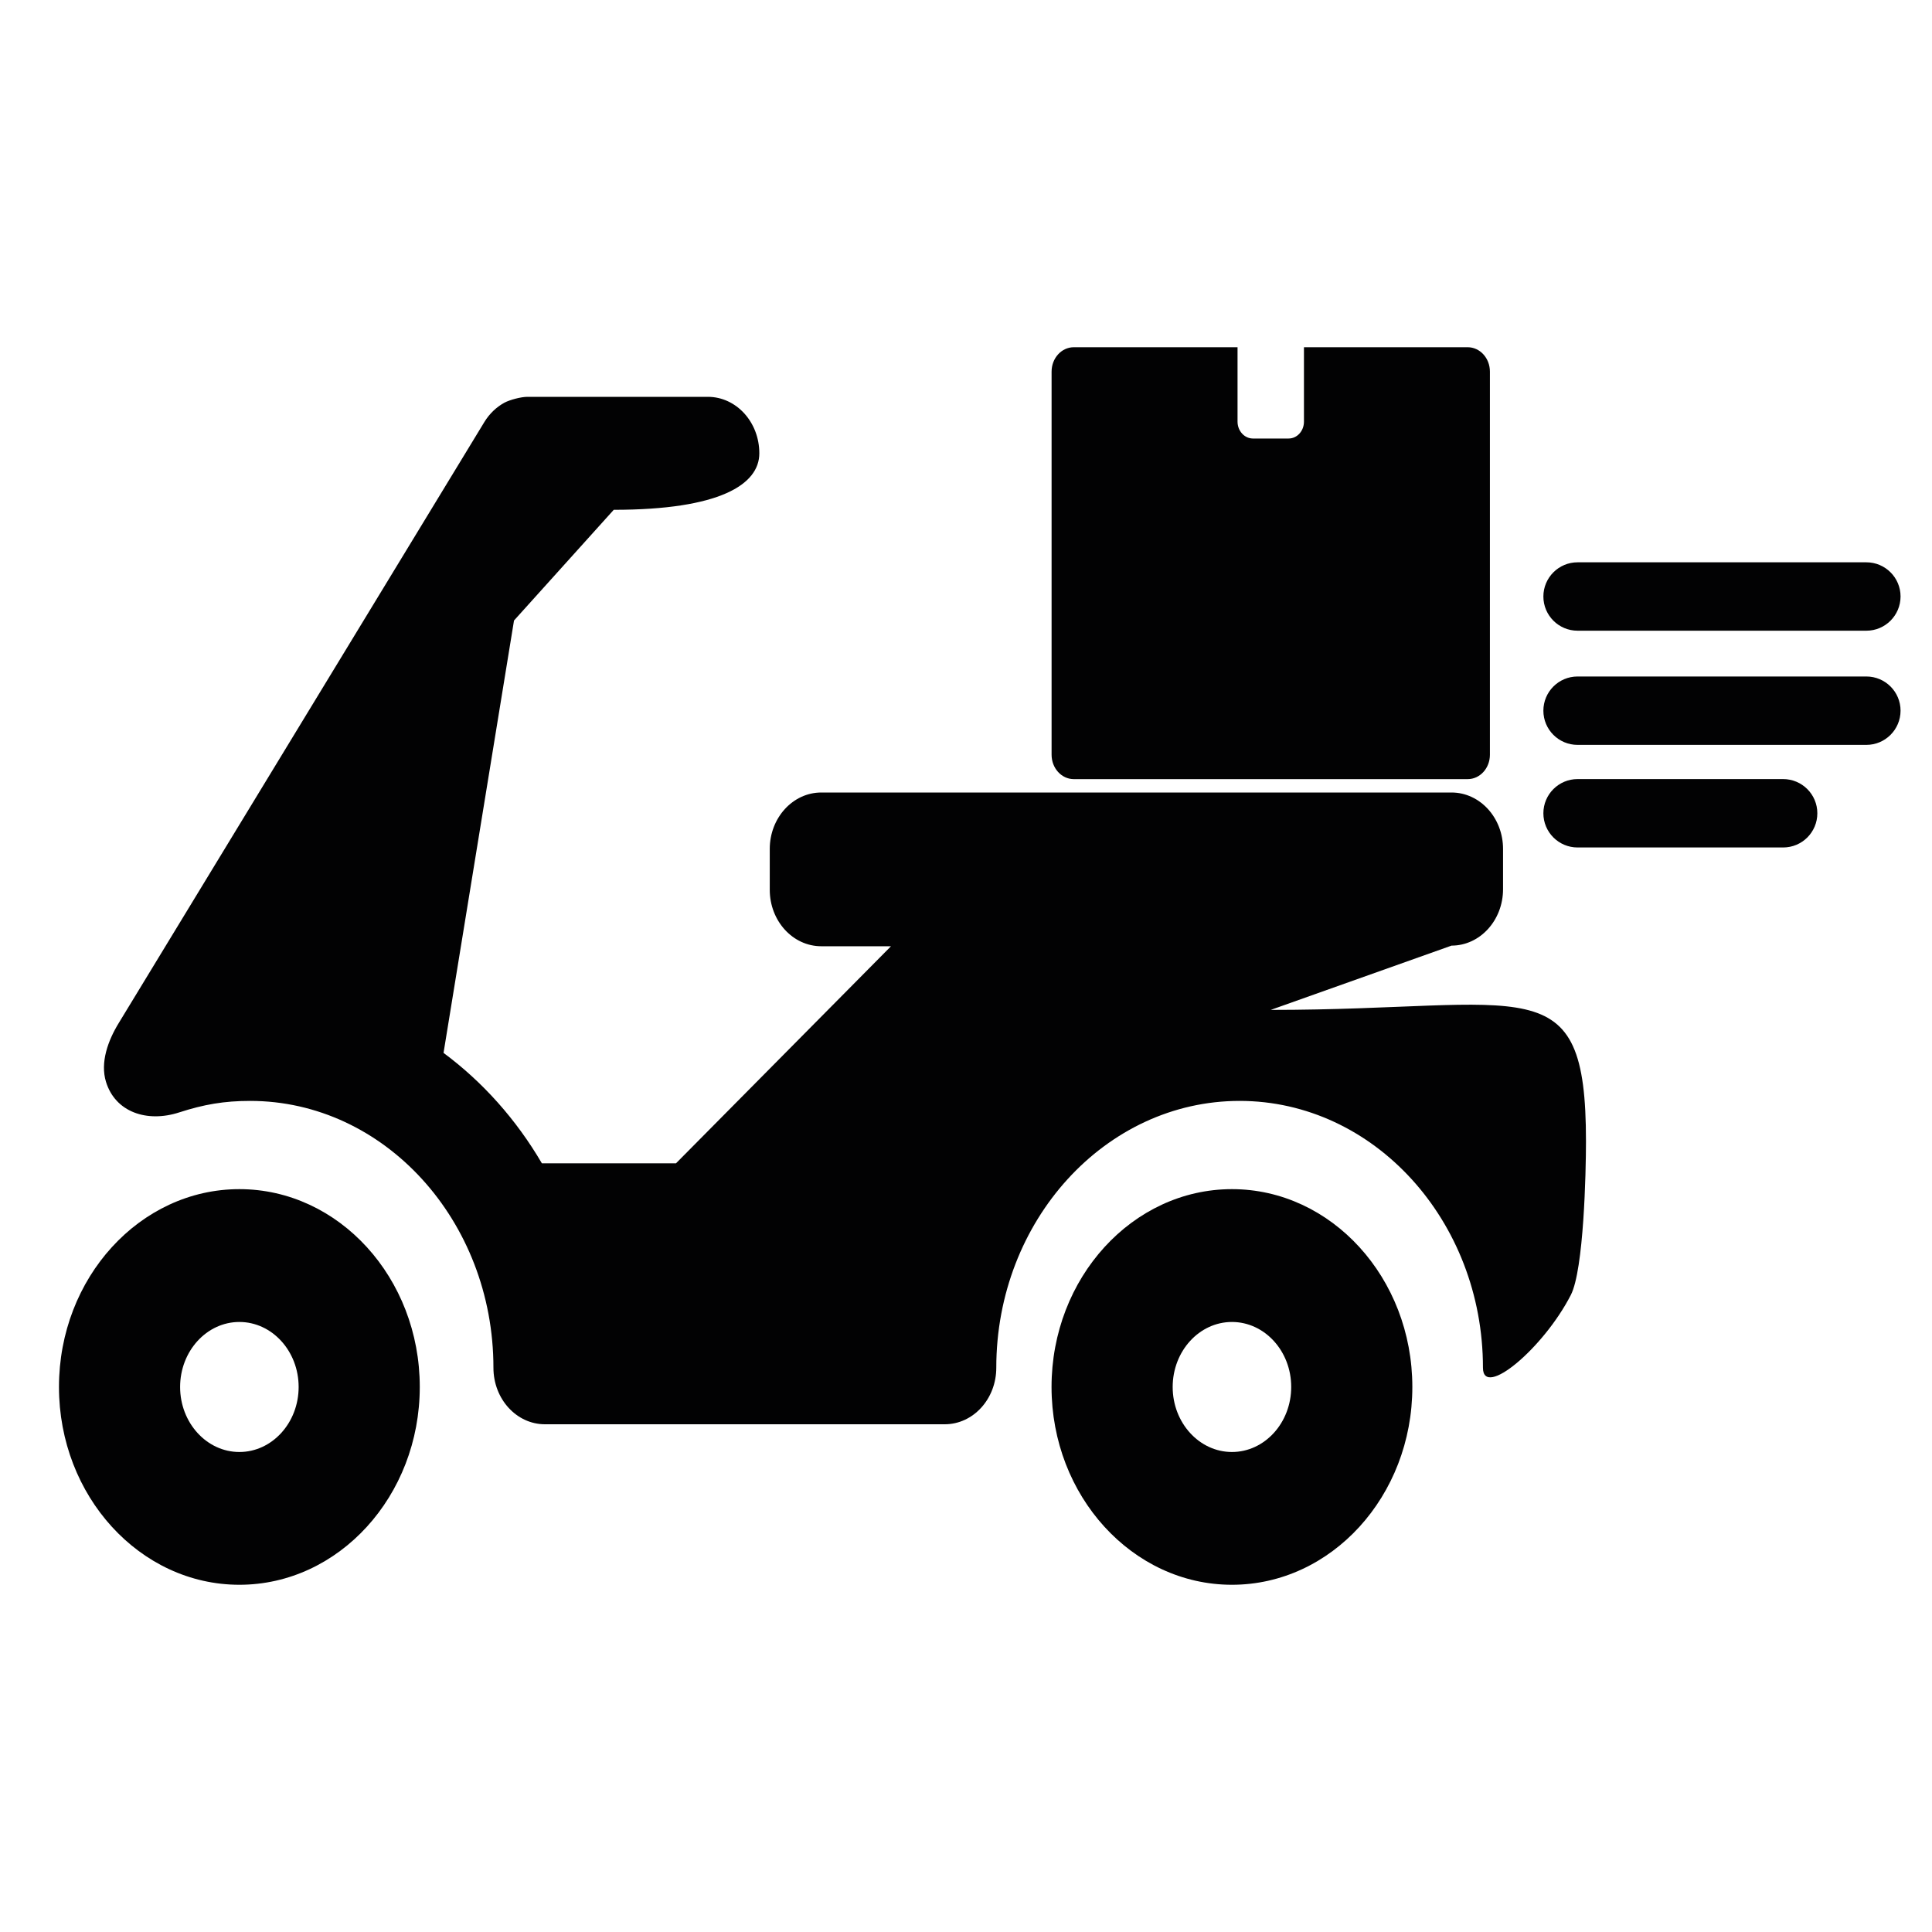 <?xml version="1.0" encoding="utf-8"?>
<!-- Generator: Adobe Illustrator 23.0.2, SVG Export Plug-In . SVG Version: 6.00 Build 0)  -->
<svg version="1.1" id="Layer_1" xmlns="http://www.w3.org/2000/svg" xmlns:xlink="http://www.w3.org/1999/xlink" x="0px" y="0px"
	 viewBox="0 0 400 400" style="enable-background:new 0 0 400 400;" xml:space="preserve">
<style type="text/css">
	.st0{fill:#020203;}
</style>
<path class="st0" d="M303.87,71.89h-33.9v15.41c0,1.93-1.42,3.49-3.18,3.49h-7.38c-1.76,0-3.19-1.57-3.19-3.49V71.89h-33.9
	c-2.54,0-4.6,2.26-4.6,5.05v79.32c0,2.79,2.06,5.05,4.6,5.05h81.55c2.54,0,4.6-2.26,4.6-5.05V76.94
	C308.47,74.15,306.41,71.89,303.87,71.89z"/>
<g>
	<g>
		<g>
			<path class="st0" d="M49.56,328.11c-20.59,0-37.35-18.37-37.35-40.95c0-22.58,16.75-40.96,37.35-40.96
				c20.59,0,37.35,18.37,37.35,40.96C86.9,309.74,70.15,328.11,49.56,328.11z M49.56,273.7c-6.77,0-12.27,6.04-12.27,13.46
				c0,7.42,5.51,13.46,12.27,13.46c6.77,0,12.27-6.04,12.27-13.46C61.83,279.73,56.32,273.7,49.56,273.7z"/>
		</g>
	</g>
	<g>
		<g>
			<path class="st0" d="M255.06,328.11c-20.59,0-37.35-18.37-37.35-40.95c0-22.58,16.75-40.96,37.35-40.96
				c20.59,0,37.35,18.37,37.35,40.96C292.41,309.74,275.66,328.11,255.06,328.11z M255.06,273.7c-6.77,0-12.27,6.04-12.27,13.46
				c0,7.42,5.51,13.46,12.27,13.46c6.77,0,12.27-6.04,12.27-13.46C267.34,279.73,261.83,273.7,255.06,273.7z"/>
		</g>
	</g>
	<path class="st0" d="M263.09,209.09l37.43-13.31l0,0c5.89,0,10.67-5.23,10.67-11.69v-8.32c0-6.46-4.78-11.69-10.67-11.69H170.04
		c-5.89,0-10.67,5.24-10.67,11.69v8.45c0,6.46,4.78,11.69,10.67,11.69h14.43l-44.51,44.94h-27.77c-5.3-9.06-12.24-16.84-20.36-22.86
		l14.59-89.52l20.65-22.92c21.94,0,30.14-5.24,30.14-11.7c0-6.46-4.77-11.69-10.66-11.69c0,0-27.65,0-37.35,0
		c-1.33,0-3.64,0.61-4.78,1.22c-1.64,0.9-3.08,2.26-4.13,3.98L24.62,211.75c-2.25,3.65-3.92,8.22-2.67,12.25
		c1.93,6.25,8.47,8.48,15.16,6.31c5.09-1.65,9.31-2.38,14.67-2.38c27.78,0,50.38,24.79,50.38,55.25c0,6.46,4.77,11.7,10.66,11.7
		h82.78c5.89,0,10.67-5.24,10.67-11.7c0-30.47,22.6-55.25,50.38-55.25s50.38,24.79,50.38,55.25c0,6.46,12.51-4,18.19-15.06
		c2.69-5.24,3.14-25.34,3.14-31.8C328.37,199.71,316.48,209.09,263.09,209.09z"/>
</g>
<path class="st0" d="M386.41,130.58h-59.79c-3.91,0-7.08-3.17-7.08-7.08v0c0-3.91,3.17-7.08,7.08-7.08h59.79
	c3.91,0,7.08,3.17,7.08,7.08v0C393.48,127.42,390.31,130.58,386.41,130.58z"/>
<path class="st0" d="M386.41,154.22h-59.79c-3.91,0-7.08-3.17-7.08-7.08v0c0-3.91,3.17-7.08,7.08-7.08h59.79
	c3.91,0,7.08,3.17,7.08,7.08v0C393.48,151.06,390.31,154.22,386.41,154.22z"/>
<path class="st0" d="M369.18,175.46h-42.56c-3.91,0-7.08-3.17-7.08-7.08v0c0-3.91,3.17-7.08,7.08-7.08h42.56
	c3.91,0,7.08,3.17,7.08,7.08v0C376.26,172.3,373.09,175.46,369.18,175.46z"/>
</svg>
